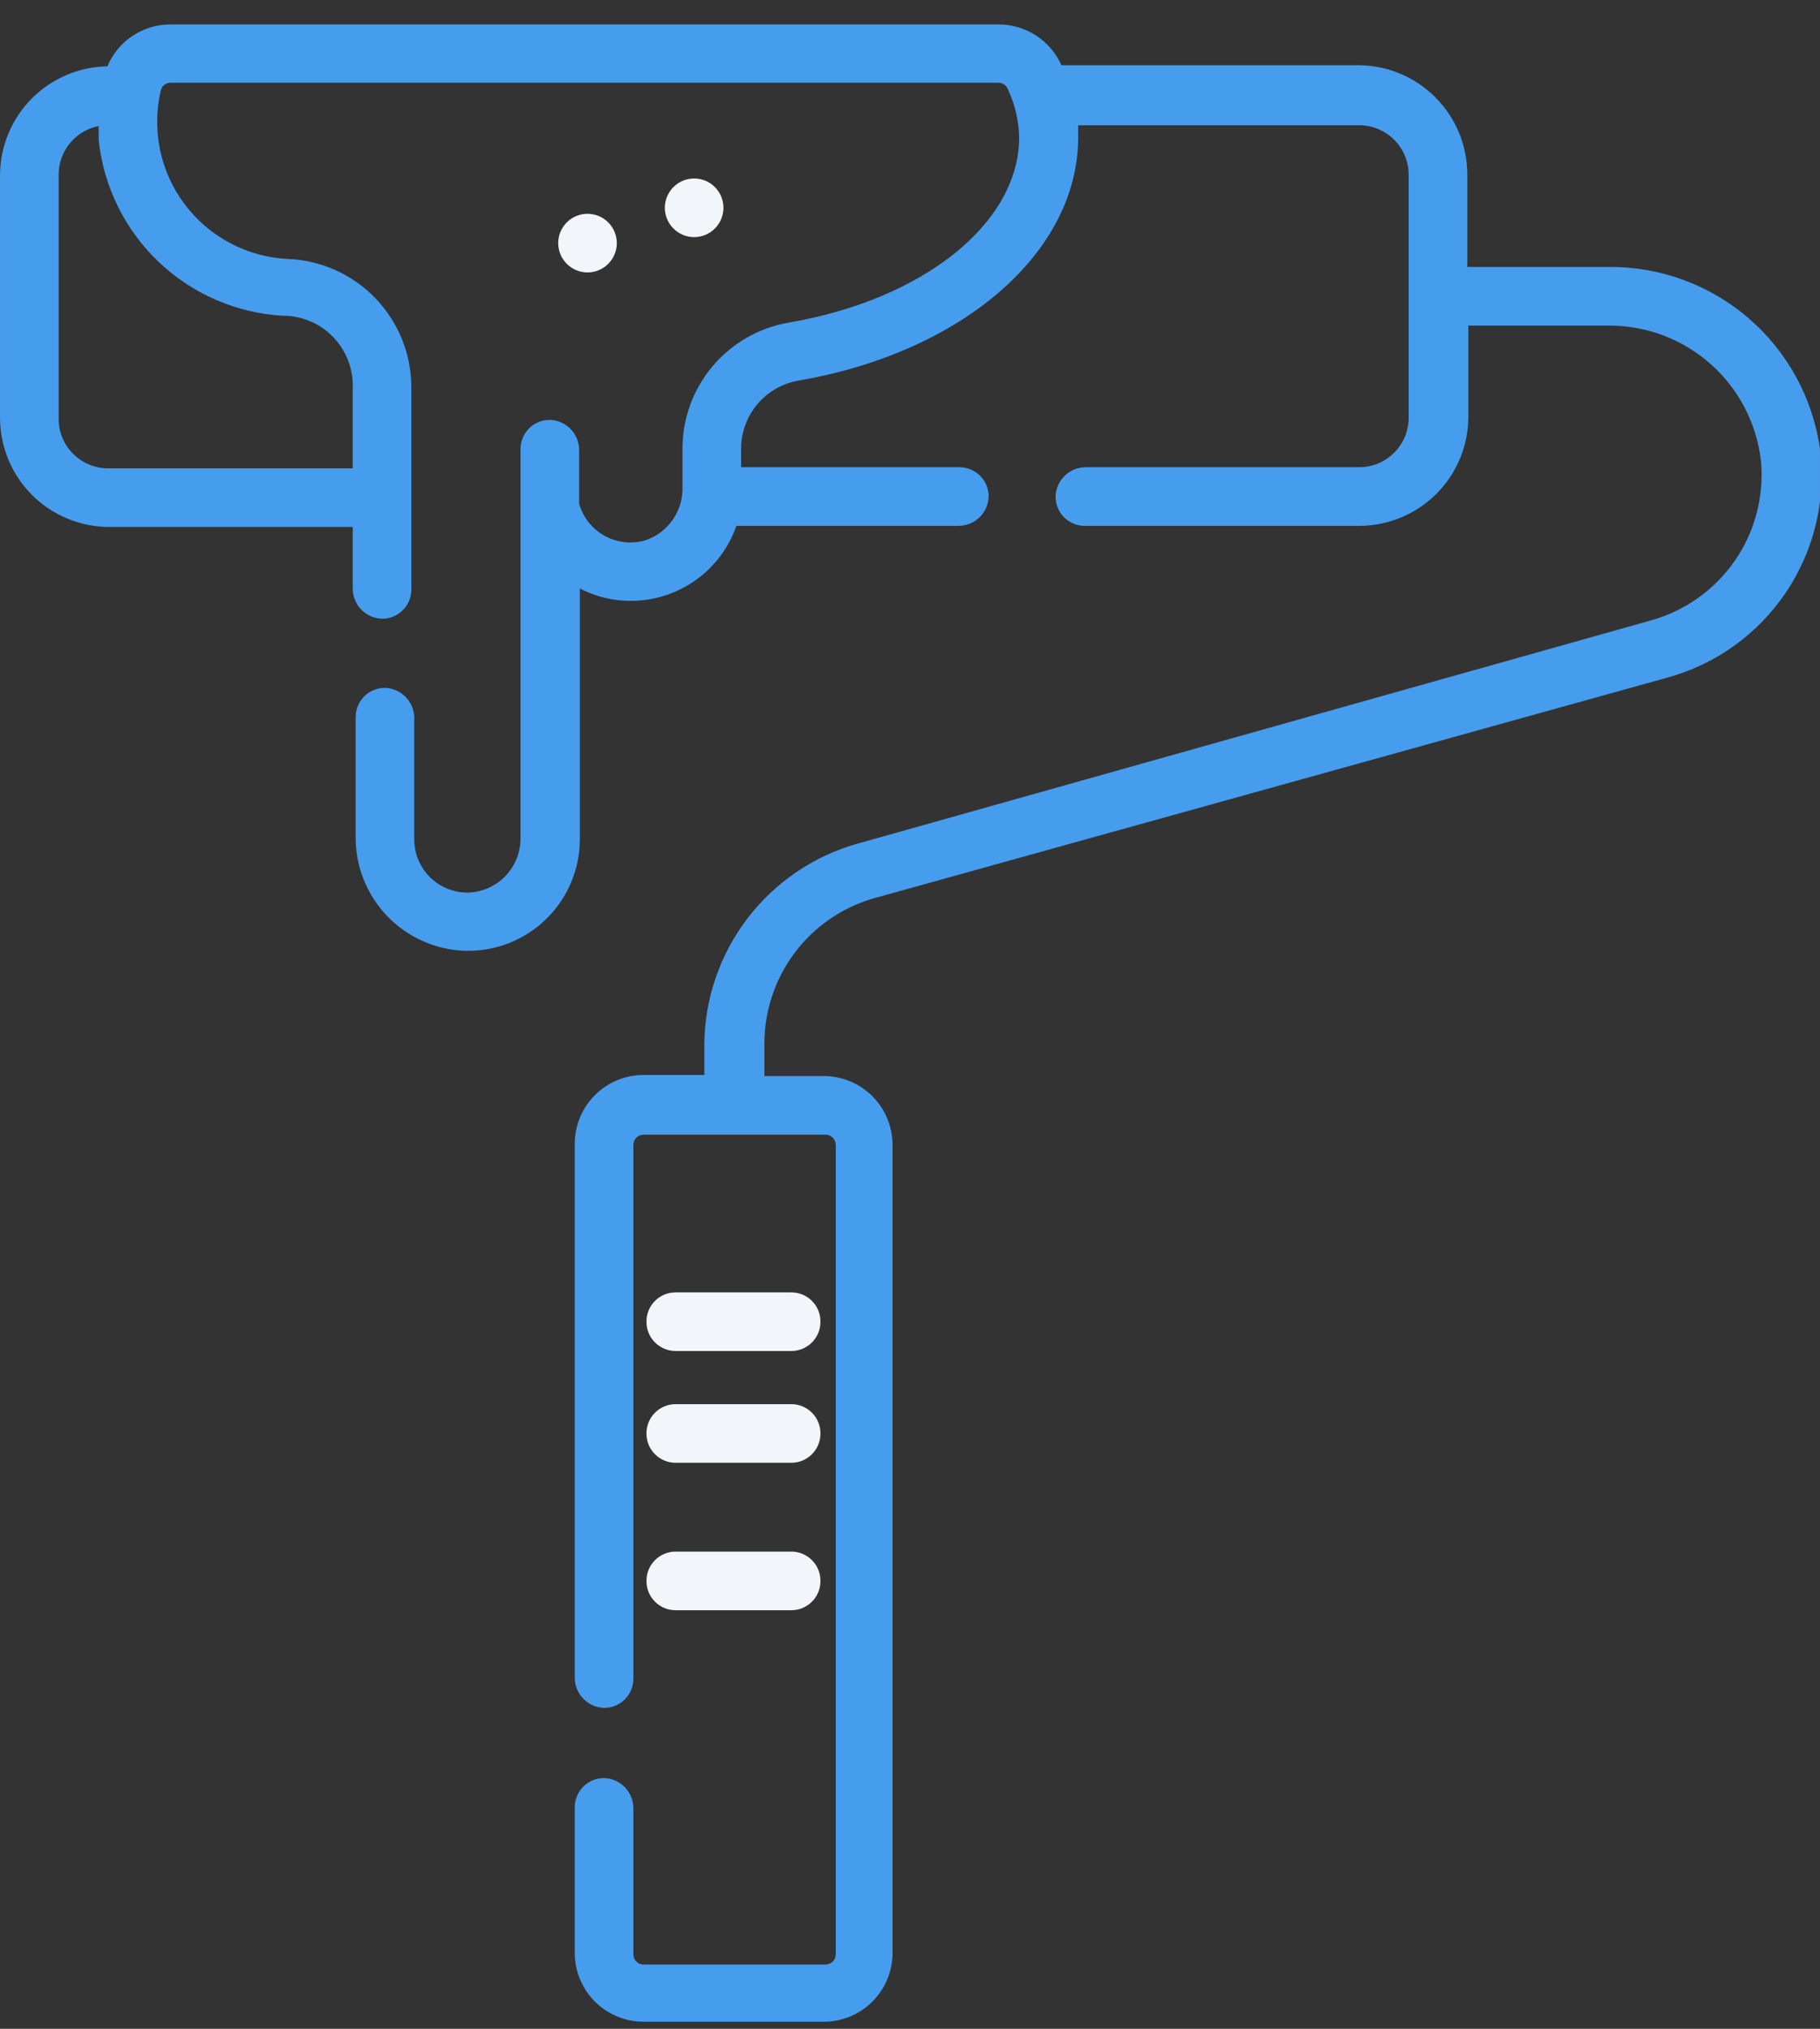 <?xml version="1.0" encoding="UTF-8"?> <svg xmlns="http://www.w3.org/2000/svg" width="70" height="78" viewBox="0 0 70 78" fill="none"><rect x="0" y="0" width="70" height="78" fill="#333333" stroke="none"/> <g clip-path="url(#clip0_2_463)"> <g clip-path="url(#clip1_2_463)"> <g clip-path="url(#clip2_2_463)"> <path d="M26.698 9.116C26.997 9.116 27.284 8.997 27.495 8.786C27.706 8.574 27.825 8.288 27.825 7.989C27.825 7.69 27.706 7.403 27.495 7.192C27.284 6.981 26.997 6.862 26.698 6.862C26.399 6.862 26.113 6.981 25.901 7.192C25.69 7.403 25.571 7.69 25.571 7.989C25.571 8.288 25.69 8.574 25.901 8.786C26.113 8.997 26.399 9.116 26.698 9.116Z" fill="#F2F6FB"></path> <path d="M22.596 10.474C22.895 10.474 23.182 10.355 23.393 10.144C23.605 9.932 23.723 9.646 23.723 9.347C23.723 9.048 23.605 8.761 23.393 8.55C23.182 8.338 22.895 8.22 22.596 8.22C22.298 8.22 22.011 8.338 21.8 8.55C21.588 8.761 21.47 9.048 21.47 9.347C21.47 9.646 21.588 9.932 21.8 10.144C22.011 10.355 22.298 10.474 22.596 10.474Z" fill="#F2F6FB"></path> <path d="M30.436 49.687H25.984C25.366 49.687 24.864 50.188 24.864 50.807V50.821C24.864 51.439 25.366 51.941 25.984 51.941H30.436C31.055 51.941 31.556 51.439 31.556 50.821V50.807C31.556 50.188 31.055 49.687 30.436 49.687Z" fill="#F2F6FB"></path> <path d="M30.436 53.985H25.984C25.366 53.985 24.864 54.486 24.864 55.105V55.119C24.864 55.737 25.366 56.239 25.984 56.239H30.436C31.055 56.239 31.556 55.737 31.556 55.119V55.105C31.556 54.486 31.055 53.985 30.436 53.985Z" fill="#F2F6FB"></path> <path d="M69.999 17.264C69.725 15.313 68.752 13.529 67.261 12.241C65.77 10.954 63.863 10.251 61.893 10.264H56.434V6.708C56.434 5.594 55.991 4.526 55.203 3.738C54.416 2.95 53.347 2.508 52.234 2.508H40.824C40.615 2.04 40.275 1.643 39.846 1.365C39.416 1.086 38.914 0.939 38.402 0.94H6.553C6.035 0.939 5.529 1.091 5.098 1.378C4.667 1.664 4.33 2.072 4.131 2.55C3.036 2.568 1.992 3.013 1.221 3.789C0.449 4.566 0.012 5.613 0.001 6.708V16.06C0.001 17.173 0.443 18.242 1.231 19.029C2.019 19.817 3.087 20.259 4.201 20.259H13.567V22.611C13.562 22.91 13.674 23.199 13.877 23.418C14.08 23.637 14.36 23.769 14.659 23.787C14.809 23.793 14.959 23.768 15.1 23.715C15.241 23.661 15.369 23.579 15.478 23.474C15.586 23.37 15.673 23.245 15.732 23.106C15.79 22.967 15.821 22.818 15.821 22.667V14.94C15.832 13.655 15.344 12.416 14.458 11.486C13.572 10.555 12.358 10.007 11.075 9.956C10.299 9.919 9.542 9.712 8.855 9.349C8.169 8.986 7.572 8.477 7.105 7.856C6.638 7.236 6.314 6.52 6.156 5.76C5.998 5 6.009 4.215 6.189 3.46C6.21 3.38 6.258 3.309 6.323 3.258C6.389 3.208 6.47 3.18 6.553 3.18H38.402C38.481 3.18 38.558 3.205 38.623 3.25C38.688 3.295 38.738 3.358 38.766 3.432C39.035 4.007 39.182 4.631 39.2 5.266C39.2 8.57 35.546 11.51 30.324 12.406C29.181 12.604 28.145 13.201 27.399 14.09C26.653 14.979 26.246 16.103 26.25 17.264V18.747C26.258 19.188 26.127 19.619 25.875 19.981C25.624 20.343 25.266 20.617 24.85 20.763C24.589 20.845 24.315 20.873 24.043 20.846C23.771 20.819 23.507 20.738 23.267 20.608C23.026 20.477 22.815 20.3 22.644 20.086C22.474 19.872 22.348 19.627 22.274 19.363V17.32C22.279 17.021 22.167 16.732 21.964 16.513C21.761 16.294 21.481 16.162 21.182 16.144C21.032 16.138 20.882 16.163 20.741 16.216C20.6 16.27 20.472 16.352 20.363 16.456C20.255 16.561 20.168 16.686 20.11 16.825C20.051 16.964 20.02 17.113 20.02 17.264V32.201C20.029 32.736 19.832 33.253 19.47 33.647C19.107 34.04 18.608 34.279 18.075 34.315C17.798 34.328 17.522 34.285 17.262 34.188C17.003 34.092 16.766 33.943 16.565 33.752C16.365 33.561 16.206 33.331 16.097 33.077C15.988 32.822 15.932 32.548 15.933 32.271V27.623C15.937 27.324 15.825 27.035 15.622 26.817C15.419 26.598 15.139 26.465 14.841 26.447C14.69 26.442 14.54 26.466 14.399 26.52C14.258 26.574 14.13 26.655 14.021 26.76C13.913 26.865 13.827 26.99 13.768 27.129C13.709 27.267 13.678 27.417 13.679 27.567V32.159C13.667 33.295 14.1 34.39 14.884 35.212C15.669 36.033 16.743 36.515 17.878 36.555C18.453 36.572 19.026 36.473 19.562 36.265C20.098 36.056 20.587 35.742 20.999 35.342C21.412 34.941 21.74 34.461 21.964 33.931C22.187 33.402 22.303 32.832 22.302 32.257V22.625C22.907 22.941 23.58 23.104 24.262 23.101C25.155 23.102 26.025 22.824 26.753 22.307C27.48 21.791 28.029 21.06 28.322 20.217H36.848C37.147 20.222 37.436 20.11 37.655 19.907C37.874 19.704 38.006 19.424 38.024 19.125C38.03 18.975 38.005 18.825 37.951 18.684C37.897 18.543 37.816 18.415 37.711 18.306C37.607 18.198 37.481 18.111 37.343 18.053C37.204 17.994 37.055 17.963 36.904 17.963H28.504V17.277C28.498 16.646 28.718 16.032 29.123 15.547C29.529 15.063 30.093 14.738 30.716 14.632C37.044 13.54 41.468 9.69 41.468 5.28C41.468 5.126 41.468 4.972 41.468 4.818H52.374C52.859 4.843 53.316 5.053 53.652 5.404C53.988 5.755 54.177 6.222 54.18 6.708V16.06C54.18 16.564 53.979 17.049 53.622 17.406C53.265 17.763 52.781 17.963 52.276 17.963H41.776C41.477 17.959 41.188 18.07 40.969 18.274C40.75 18.477 40.618 18.757 40.6 19.055C40.594 19.206 40.619 19.356 40.673 19.497C40.727 19.638 40.808 19.766 40.913 19.875C41.017 19.983 41.143 20.07 41.281 20.128C41.42 20.187 41.569 20.218 41.72 20.217H52.276C53.389 20.217 54.458 19.775 55.245 18.987C56.033 18.2 56.475 17.131 56.475 16.018V12.518H61.893C63.339 12.516 64.734 13.048 65.811 14.011C66.889 14.975 67.573 16.303 67.731 17.739C67.851 19.087 67.497 20.433 66.731 21.548C65.964 22.662 64.832 23.474 63.531 23.843L32.97 32.439C31.289 32.914 29.808 33.922 28.748 35.31C27.688 36.698 27.106 38.392 27.09 40.139V41.329H24.752C24.051 41.329 23.378 41.608 22.881 42.104C22.385 42.6 22.106 43.273 22.106 43.975V64.484C22.102 64.783 22.213 65.072 22.417 65.291C22.62 65.51 22.9 65.642 23.198 65.66C23.349 65.666 23.499 65.641 23.64 65.587C23.781 65.534 23.909 65.452 24.018 65.347C24.126 65.243 24.212 65.118 24.271 64.979C24.33 64.84 24.36 64.691 24.36 64.54V61.908V59.654V57.471V48.119V44.017C24.36 43.913 24.402 43.813 24.475 43.74C24.549 43.666 24.648 43.625 24.752 43.625H31.752C31.856 43.625 31.956 43.666 32.029 43.74C32.103 43.813 32.144 43.913 32.144 44.017V49.701V51.955V54.013V56.239V59.64V61.894V75.138C32.144 75.242 32.103 75.342 32.029 75.415C31.956 75.489 31.856 75.53 31.752 75.53H24.752C24.648 75.53 24.549 75.489 24.475 75.415C24.402 75.342 24.36 75.242 24.36 75.138V69.538C24.364 69.239 24.253 68.95 24.05 68.731C23.847 68.512 23.567 68.38 23.268 68.362C23.118 68.356 22.968 68.381 22.827 68.435C22.686 68.489 22.558 68.57 22.449 68.675C22.341 68.78 22.254 68.905 22.195 69.044C22.137 69.182 22.106 69.332 22.106 69.482V75.082C22.106 75.784 22.385 76.457 22.881 76.953C23.378 77.449 24.051 77.728 24.752 77.728H31.752C32.432 77.71 33.079 77.431 33.559 76.949C34.038 76.466 34.314 75.818 34.328 75.138V44.017C34.328 43.315 34.049 42.642 33.553 42.146C33.057 41.65 32.384 41.371 31.682 41.371H29.4V40.139C29.396 38.876 29.804 37.646 30.562 36.636C31.32 35.625 32.386 34.889 33.6 34.539L64.119 26.055C65.994 25.544 67.622 24.373 68.702 22.758C69.782 21.143 70.243 19.192 69.999 17.264ZM10.879 12.14H10.977C11.331 12.152 11.679 12.235 12.002 12.383C12.324 12.53 12.614 12.74 12.854 13.001C13.095 13.261 13.282 13.566 13.404 13.899C13.526 14.232 13.582 14.585 13.567 14.94V18.006H4.201C3.944 18.011 3.688 17.965 3.449 17.869C3.211 17.773 2.994 17.63 2.812 17.448C2.63 17.267 2.487 17.05 2.391 16.811C2.296 16.572 2.249 16.317 2.255 16.06V6.708C2.257 6.267 2.411 5.841 2.692 5.501C2.973 5.162 3.362 4.93 3.795 4.846C3.795 5.028 3.795 5.196 3.795 5.378C3.981 7.162 4.796 8.822 6.094 10.061C7.392 11.3 9.088 12.036 10.879 12.14Z" fill="#479DED"></path> <path d="M30.436 59.654H25.984C25.366 59.654 24.864 60.156 24.864 60.774V60.788C24.864 61.407 25.366 61.908 25.984 61.908H30.436C31.055 61.908 31.556 61.407 31.556 60.788V60.774C31.556 60.156 31.055 59.654 30.436 59.654Z" fill="#F2F6FB"></path> </g> </g> </g> <defs> <clipPath id="clip0_2_463"> <rect width="70" height="76.83" fill="white" transform="translate(0 0.94)"></rect> </clipPath> <clipPath id="clip1_2_463"> <rect width="70" height="76.83" fill="white" transform="translate(0 0.94)"></rect> </clipPath> <clipPath id="clip2_2_463"> <rect width="69.998" height="76.83" fill="white" transform="translate(0.001 0.94)"></rect> </clipPath> </defs> </svg> 